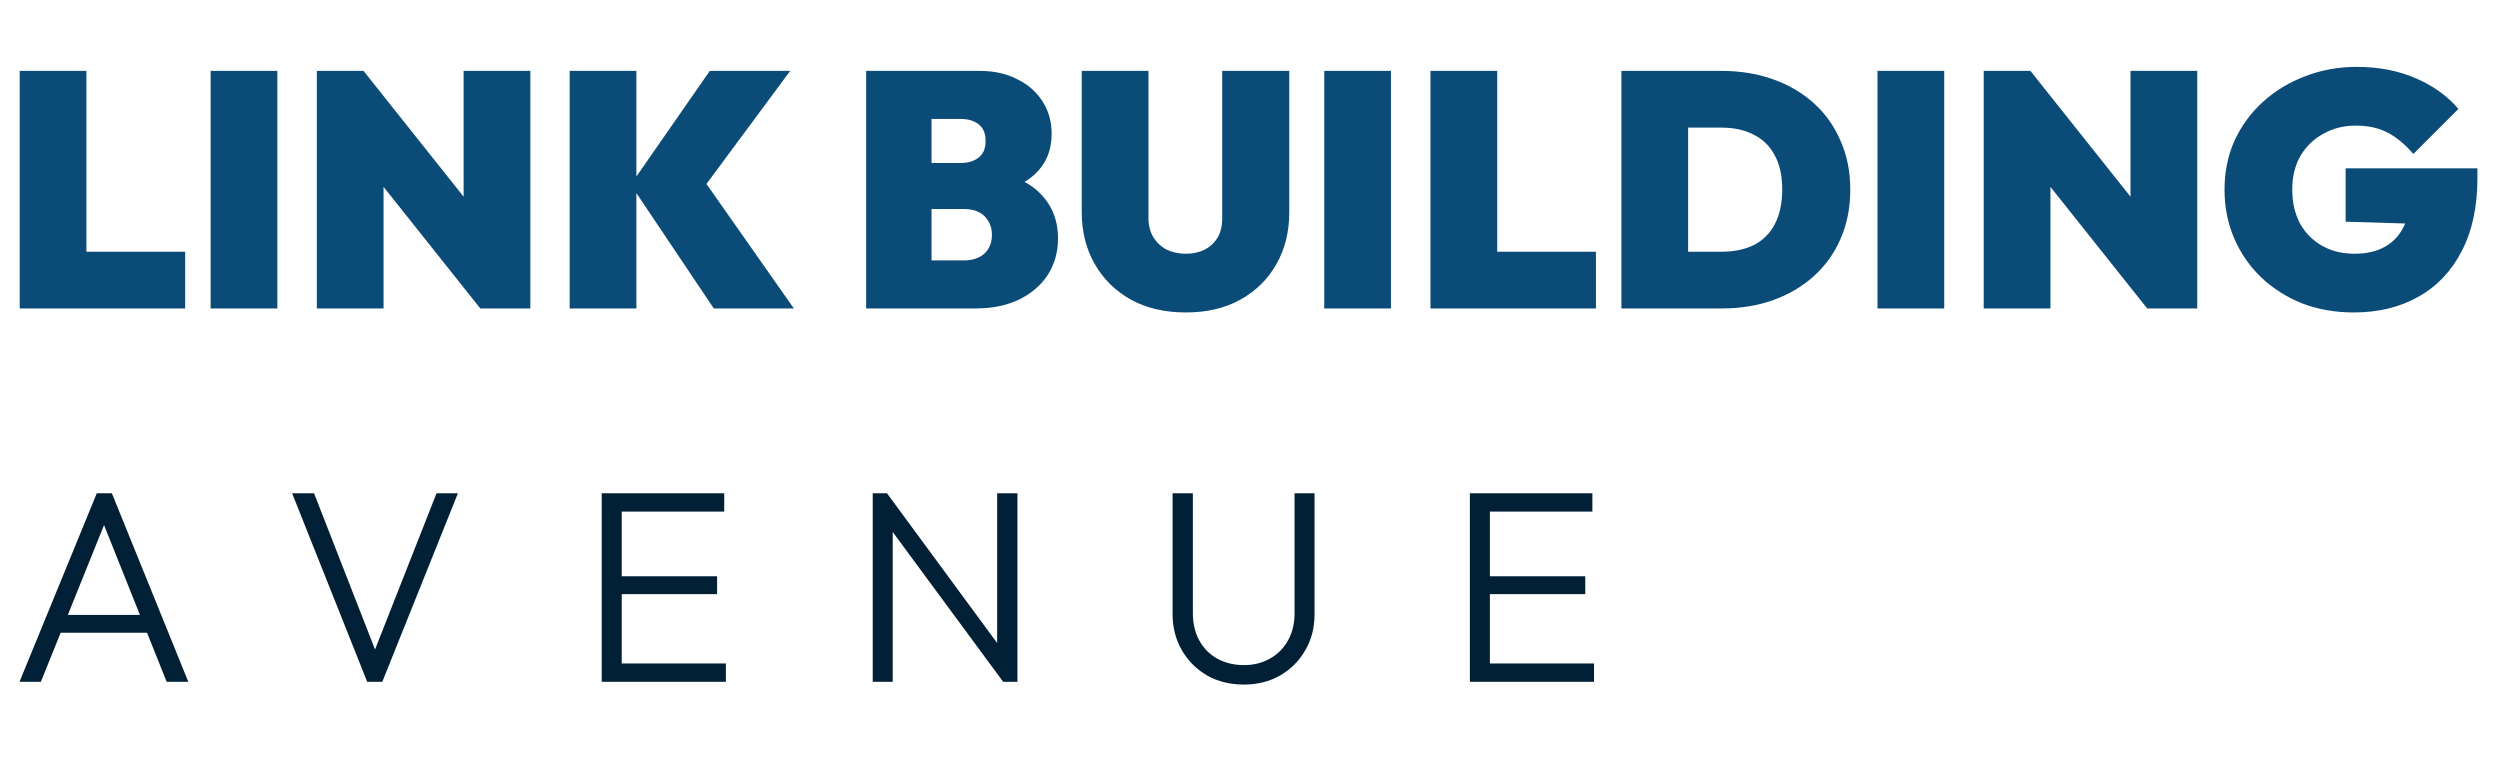 <svg xmlns="http://www.w3.org/2000/svg" width="154" height="48" viewBox="0 0 154 48" fill="none"><path d="M1.213 19V4.367H5.323V19H1.213ZM4.563 19V15.506H11.406V19H4.563ZM12.974 19V4.367H17.084V19H12.974ZM19.517 19V4.367H22.394L23.627 7.45V19H19.517ZM29.587 19L21.099 8.334L22.394 4.367L30.882 15.034L29.587 19ZM29.587 19L28.559 15.753V4.367H32.67V19H29.587ZM43.97 19L38.852 11.375L43.723 4.367H48.676L43.045 11.971V10.656L48.902 19H43.97ZM35.091 19V4.367H39.202V19H35.091ZM56.685 19V16.041H59.377C59.898 16.041 60.315 15.903 60.631 15.63C60.946 15.342 61.103 14.951 61.103 14.458C61.103 14.129 61.028 13.848 60.877 13.615C60.74 13.369 60.541 13.184 60.281 13.06C60.035 12.937 59.733 12.876 59.377 12.876H56.685V10.039H59.192C59.63 10.039 59.993 9.93 60.281 9.711C60.569 9.491 60.713 9.149 60.713 8.683C60.713 8.217 60.569 7.875 60.281 7.655C59.993 7.436 59.63 7.326 59.192 7.326H56.685V4.367H60.343C61.233 4.367 62.008 4.538 62.665 4.881C63.337 5.21 63.857 5.669 64.227 6.258C64.597 6.833 64.782 7.498 64.782 8.251C64.782 9.293 64.412 10.142 63.672 10.8C62.932 11.457 61.85 11.834 60.425 11.93L60.384 10.512C61.932 10.608 63.117 11.033 63.939 11.786C64.761 12.54 65.173 13.506 65.173 14.684C65.173 15.534 64.96 16.287 64.535 16.945C64.111 17.589 63.515 18.096 62.747 18.466C61.994 18.822 61.11 19 60.096 19H56.685ZM53.355 19V4.367H57.383V19H53.355ZM73.048 19.247C71.76 19.247 70.636 18.986 69.677 18.466C68.718 17.931 67.971 17.198 67.437 16.267C66.903 15.335 66.635 14.266 66.635 13.06V4.367H70.746V13.43C70.746 13.896 70.849 14.294 71.054 14.622C71.26 14.951 71.534 15.205 71.876 15.383C72.232 15.547 72.623 15.63 73.048 15.63C73.486 15.63 73.87 15.547 74.199 15.383C74.541 15.205 74.808 14.958 75 14.643C75.192 14.314 75.288 13.917 75.288 13.451V4.367H79.419V13.081C79.419 14.287 79.152 15.355 78.617 16.287C78.097 17.205 77.357 17.931 76.398 18.466C75.452 18.986 74.336 19.247 73.048 19.247ZM81.574 19V4.367H85.684V19H81.574ZM88.117 19V4.367H92.227V19H88.117ZM91.467 19V15.506H98.311V19H91.467ZM102.632 19V15.506H106.044C106.811 15.506 107.475 15.369 108.037 15.095C108.599 14.807 109.031 14.376 109.332 13.8C109.633 13.225 109.784 12.512 109.784 11.663C109.784 10.813 109.627 10.108 109.311 9.546C109.01 8.984 108.578 8.566 108.017 8.292C107.469 8.005 106.811 7.861 106.044 7.861H102.427V4.367H106.044C107.195 4.367 108.25 4.538 109.209 4.881C110.181 5.223 111.024 5.717 111.737 6.361C112.449 7.005 112.997 7.779 113.381 8.683C113.778 9.573 113.977 10.574 113.977 11.684C113.977 12.793 113.778 13.8 113.381 14.705C112.997 15.595 112.449 16.363 111.737 17.006C111.024 17.65 110.188 18.144 109.229 18.486C108.27 18.829 107.222 19 106.085 19H102.632ZM99.878 19V4.367H103.988V19H99.878ZM115.653 19V4.367H119.764V19H115.653ZM122.196 19V4.367H125.074L126.307 7.45V19H122.196ZM132.267 19L123.779 8.334L125.074 4.367L133.561 15.034L132.267 19ZM132.267 19L131.239 15.753V4.367H135.35V19H132.267ZM144.985 19.247C143.847 19.247 142.792 19.062 141.82 18.692C140.86 18.308 140.018 17.774 139.292 17.089C138.579 16.404 138.024 15.602 137.627 14.684C137.23 13.766 137.031 12.766 137.031 11.684C137.031 10.587 137.236 9.58 137.647 8.662C138.072 7.744 138.655 6.95 139.394 6.278C140.148 5.593 141.018 5.066 142.004 4.696C142.991 4.312 144.046 4.12 145.169 4.12C146.526 4.12 147.738 4.353 148.807 4.819C149.89 5.285 150.766 5.915 151.438 6.71L148.663 9.484C148.156 8.895 147.629 8.457 147.081 8.169C146.533 7.881 145.875 7.738 145.108 7.738C144.382 7.738 143.724 7.902 143.135 8.231C142.546 8.546 142.073 8.998 141.717 9.587C141.374 10.176 141.203 10.868 141.203 11.663C141.203 12.458 141.361 13.156 141.676 13.759C142.004 14.348 142.457 14.807 143.032 15.136C143.608 15.465 144.279 15.63 145.046 15.63C145.786 15.63 146.409 15.486 146.916 15.198C147.423 14.91 147.807 14.499 148.067 13.965C148.341 13.43 148.478 12.8 148.478 12.074L151.294 13.862L144.491 13.656V10.368H152.609V10.985C152.609 12.739 152.287 14.232 151.643 15.465C151.013 16.698 150.123 17.637 148.972 18.281C147.834 18.925 146.505 19.247 144.985 19.247Z" fill="#0B4B77"></path><path d="M1.201 42L5.962 30.385H6.891L11.601 42H10.267L6.165 31.736H6.654L2.518 42H1.201ZM3.379 38.978V37.881H9.457V38.978H3.379ZM22.62 42L17.994 30.385H19.345L23.346 40.633H22.856L26.891 30.385H28.208L23.549 42H22.62ZM37.066 42V30.385H38.298V42H37.066ZM37.876 42V40.869H44.714V42H37.876ZM37.876 36.598V35.5H44.173V36.598H37.876ZM37.876 31.516V30.385H44.612V31.516H37.876ZM53.76 42V30.385H54.638L54.992 31.854V42H53.76ZM61.796 42L54.452 32.04L54.638 30.385L61.965 40.346L61.796 42ZM61.796 42L61.425 40.599V30.385H62.674V42H61.796ZM76.62 42.169C75.776 42.169 75.022 41.983 74.358 41.612C73.706 41.229 73.188 40.711 72.805 40.059C72.422 39.395 72.231 38.652 72.231 37.83V30.385H73.48V37.763C73.48 38.415 73.615 38.984 73.885 39.468C74.156 39.952 74.527 40.323 75 40.582C75.484 40.841 76.024 40.97 76.62 40.97C77.217 40.97 77.746 40.841 78.207 40.582C78.68 40.323 79.051 39.957 79.322 39.485C79.603 39.001 79.744 38.432 79.744 37.779V30.385H80.976V37.847C80.976 38.669 80.785 39.406 80.402 40.059C80.031 40.711 79.513 41.229 78.849 41.612C78.196 41.983 77.453 42.169 76.62 42.169ZM90.544 42V30.385H91.777V42H90.544ZM91.355 42V40.869H98.192V42H91.355ZM91.355 36.598V35.5H97.652V36.598H91.355ZM91.355 31.516V30.385H98.091V31.516H91.355Z" fill="#022035"></path></svg>
